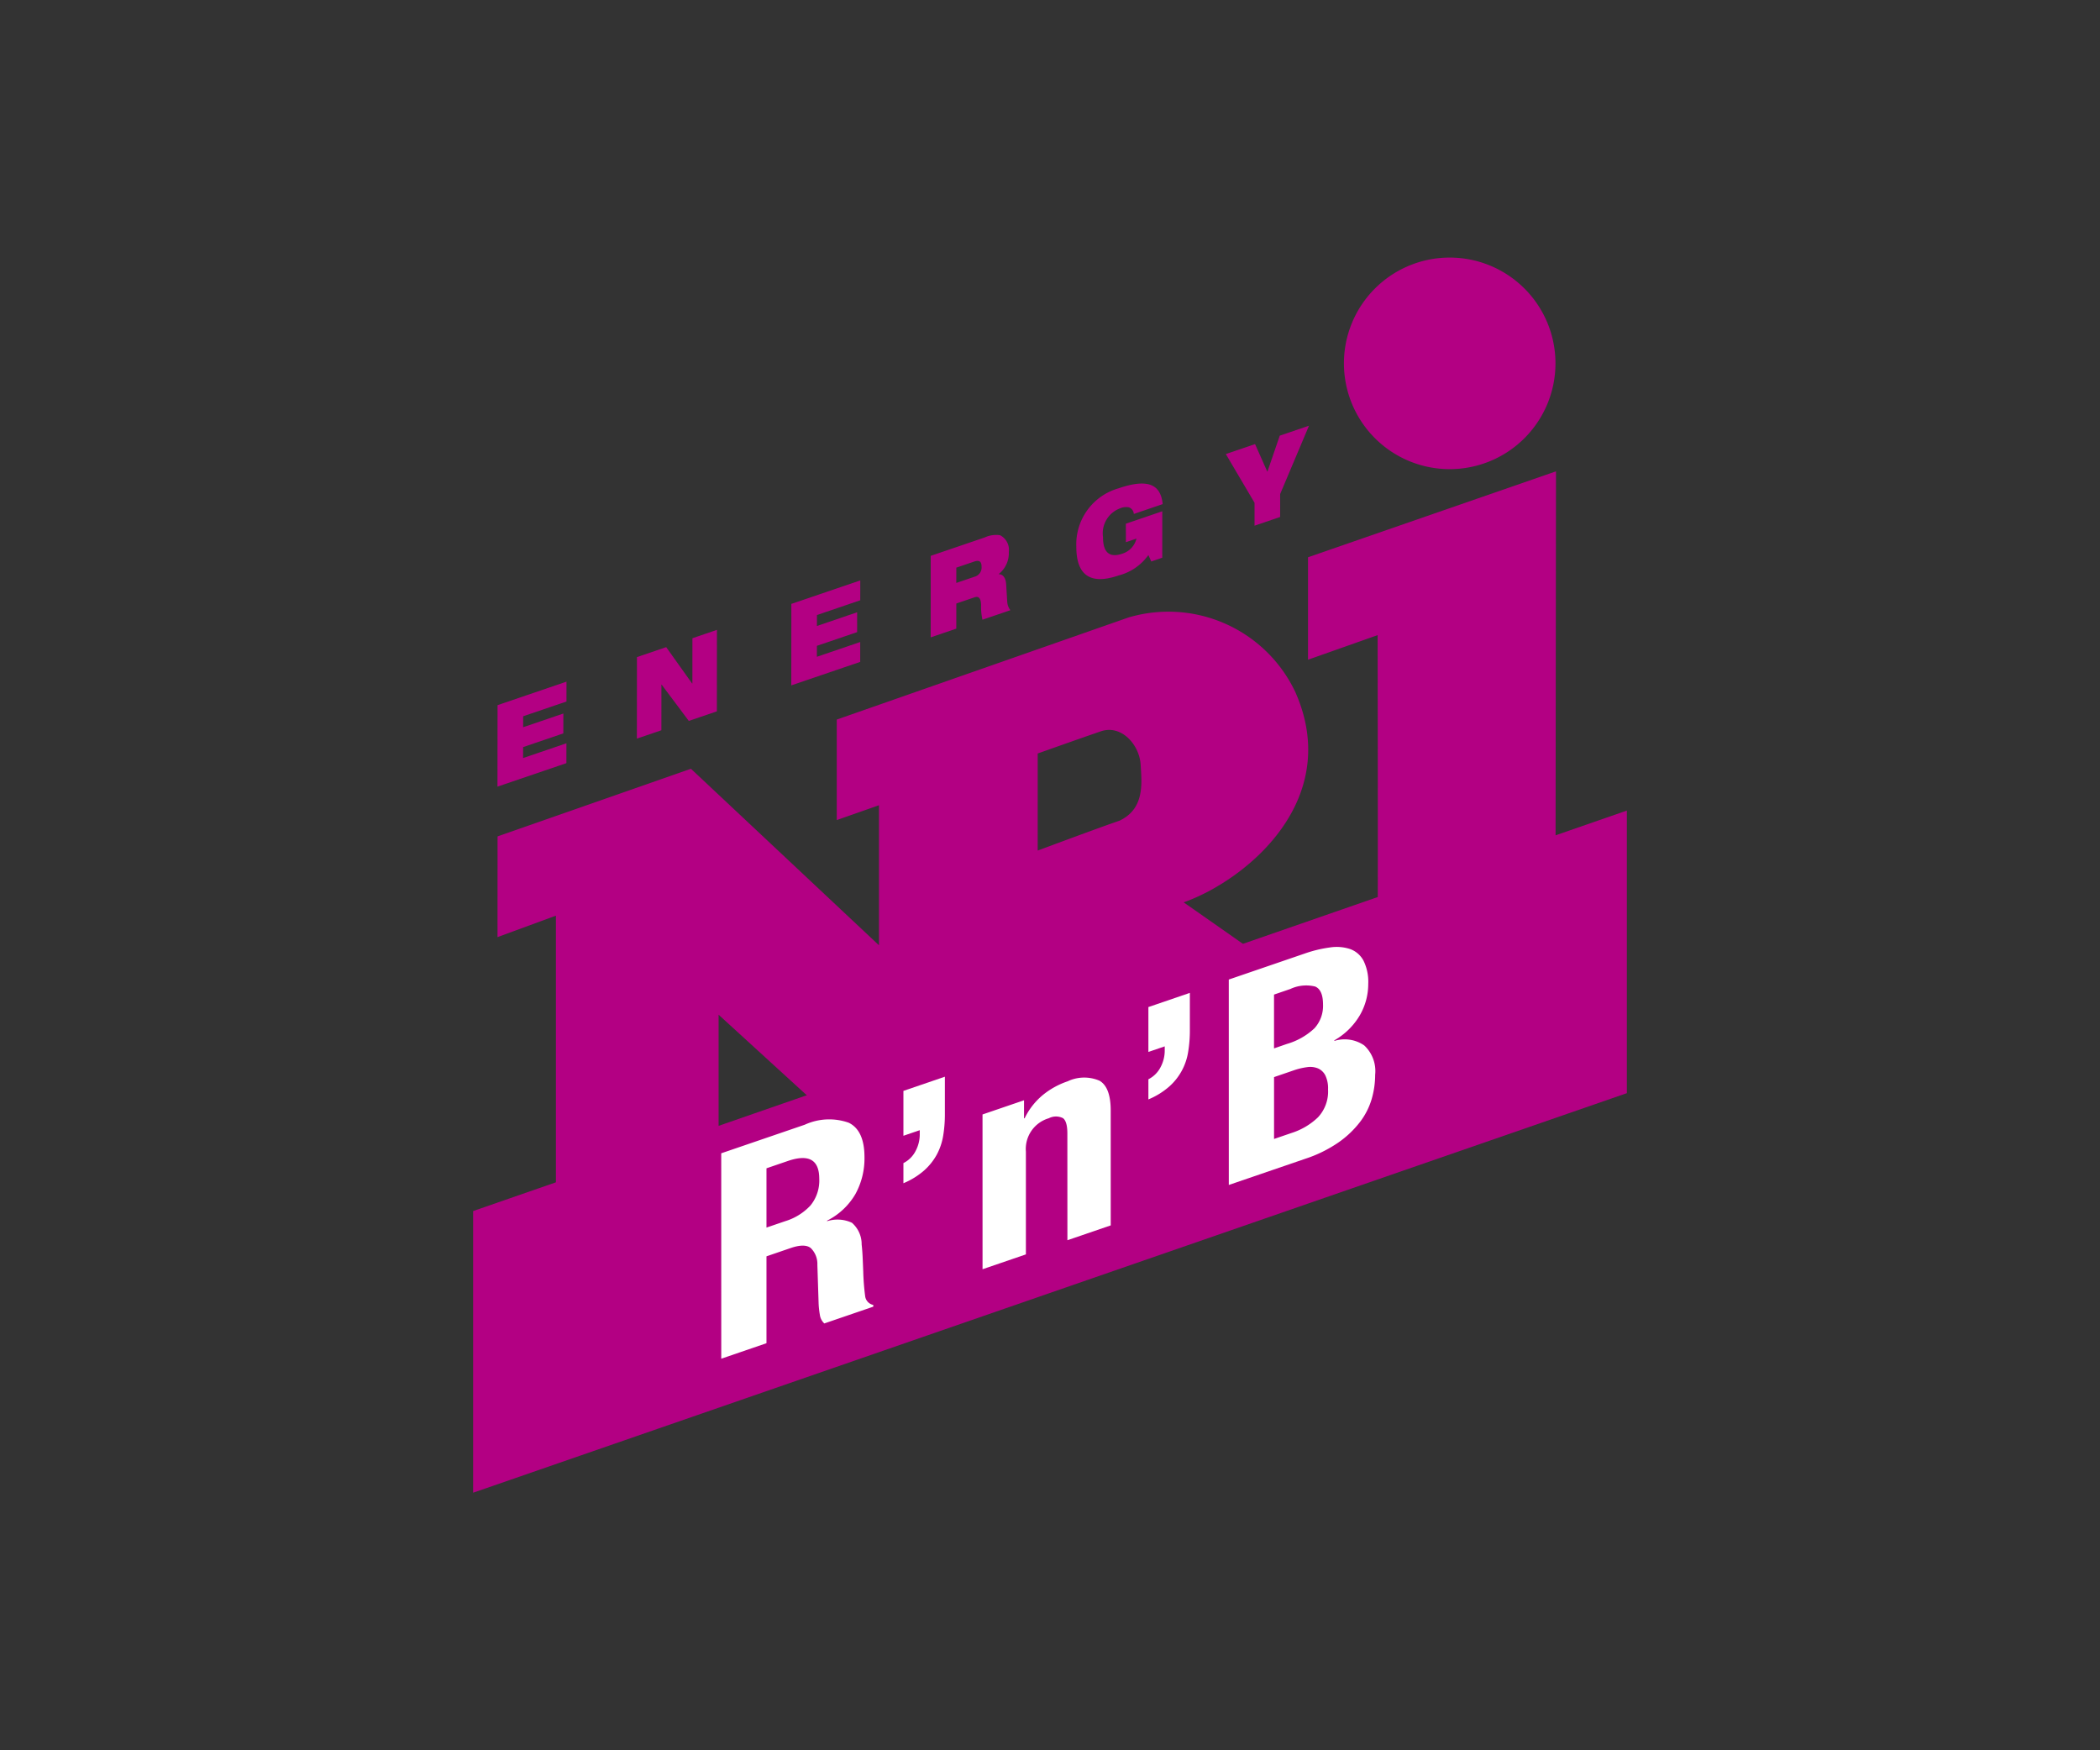 <svg xmlns="http://www.w3.org/2000/svg" viewBox="0 0 90 75">
  <rect x="0" y="0" width="90" height="75" fill="#333333" stroke="none"/>
  <defs>
    <style>
      .a {
        fill: #b30083;
      }

      .b {
        fill: #fff;
      }
    </style>
  </defs>
  <g>
    <path class="a" d="M56.058,23.879v4.39l2.983-1.054s.02,11.542,0,12.144c-.324,3.518-3.996,2.397-5.191,1.5-.372-.276-3.122-2.193-3.122-2.193,2.671-.947,6.85-4.367,4.783-9.018a6.017,6.017,0,0,0-7.15-3.188L35.861,30.834v4.306l1.809-.635v6L29.612,32.942l-8.288,2.898-.002,4.316,2.503-.919V51.526l-.017-.114V55.934l6.989-2.296V43.48L38.846,50.833l6.247,2.33-.096-9.605s5.37,2.716,6.866,3.61a11.051,11.051,0,0,0,8.542,1.028,8.368,8.368,0,0,0,6.259-8.211c0-1.546.022-19.788.022-19.788ZM47.975,35.168c-.886.301-3.502,1.279-3.502,1.279V32.288s1.808-.644,2.705-.95c.883-.302,1.658.574,1.707,1.434C48.929,33.539,49.074,34.652,47.975,35.168Zm14.154-15.065a4.533,4.533,0,1,0-4.532-4.533A4.533,4.533,0,0,0,62.13,20.103Z"/>
    <polygon class="a" points="20.277 51.894 20.277 63.963 69.723 46.842 69.723 34.733 20.277 51.894"/>
    <g>
      <path class="b" d="M34.491,48.194a2.509,2.509,0,0,1,1.885-.084q.673.331.673,1.477a3.173,3.173,0,0,1-.39,1.582,2.931,2.931,0,0,1-1.212,1.136V52.329a1.461,1.461,0,0,1,1.064.067,1.216,1.216,0,0,1,.417.93q.027.238.041.522.013.286.027.638a10.006,10.006,0,0,0,.081,1.045.438.438,0,0,0,.35.386v.074l-2.1.719a.615.615,0,0,1-.189-.361,3.871,3.871,0,0,1-.054-.481l-.054-1.671a.948.948,0,0,0-.283-.717q-.256-.208-.862-.001l-1.036.355 0,3.723-1.938.664-.001-8.802Zm-.834,4.132a2.446,2.446,0,0,0,1.077-.671,1.68,1.68,0,0,0,.377-1.146Q35.11,49.288,33.764,49.749l-.915.313 0,2.54Z"/>
      <path class="b" d="M40.421,48.672a2.592,2.592,0,0,1-.276.809,2.556,2.556,0,0,1-.545.679,3.221,3.221,0,0,1-.882.542v-.863a1.187,1.187,0,0,0,.525-.525,1.506,1.506,0,0,0,.175-.688l-0-.197-.7.239-0-1.923,1.777-.608 0,1.603A5.614,5.614,0,0,1,40.421,48.672Z"/>
      <path class="b" d="M43.887,47.147v.777l.027-.009a2.981,2.981,0,0,1,.767-.984,3.407,3.407,0,0,1,1.077-.597A1.654,1.654,0,0,1,47.124,46.31q.478.28.478,1.279l.001,4.919-1.857.636L45.744,48.57q-0-.518-.188-.657a.668.668,0,0,0-.606.004,1.372,1.372,0,0,0-.983,1.433l0,4.401-1.858.636-.001-6.632Z"/>
      <path class="b" d="M50.92,45.079a2.496,2.496,0,0,1-.821,1.489,3.223,3.223,0,0,1-.882.542v-.863a1.185,1.185,0,0,0,.525-.525,1.512,1.512,0,0,0,.175-.688v-.197l-.7.239-0-1.923,1.777-.608 0,1.603A5.598,5.598,0,0,1,50.92,45.079Z"/>
      <path class="b" d="M55.906,40.863a5.472,5.472,0,0,1,1.097-.265,1.844,1.844,0,0,1,.868.072,1.054,1.054,0,0,1,.566.497,2.047,2.047,0,0,1,.202.991,2.677,2.677,0,0,1-.363,1.351,2.969,2.969,0,0,1-1.09,1.07v.025a1.479,1.479,0,0,1,1.279.191,1.504,1.504,0,0,1,.471,1.256,3.76,3.76,0,0,1-.148,1.037,3.025,3.025,0,0,1-.505.993,4.156,4.156,0,0,1-.929.879,5.563,5.563,0,0,1-1.42.696l-3.271,1.12-.001-8.802Zm-.753,3.87a2.897,2.897,0,0,0,1.178-.668,1.424,1.424,0,0,0,.37-1.02q0-.629-.337-.772a1.605,1.605,0,0,0-1.063.105l-.7.24 0,2.306Zm.202,3.814a2.893,2.893,0,0,0,1.131-.671,1.615,1.615,0,0,0,.43-1.195,1.279,1.279,0,0,0-.114-.596.653.653,0,0,0-.31-.301.883.883,0,0,0-.464-.057,2.877,2.877,0,0,0-.592.141l-.834.286 0,2.651Z"/>
    </g>
    <g>
      <path class="a" d="M21.324,30.216l2.954-1.007-.001.851-1.856.632-.001.47,1.724-.587-.001.851-1.724.587-.001.469,1.857-.632-.001.851-2.954,1.006Z"/>
      <path class="a" d="M27.298,28.157l1.253-.427,1.111,1.558.012-.004.001-1.936,1.051-.358-.003,3.491-1.203.41-1.166-1.558-.007.003-.001,1.955-1.051.358Z"/>
      <path class="a" d="M33.915,25.877l2.954-1.006-.001.851-1.856.632-.001.47,1.724-.588-.001.851-1.724.587-.001.469,1.857-.632-0.0.851L33.912,29.368Z"/>
      <path class="a" d="M39.888,23.818,42.2,23.031a1.165,1.165,0,0,1,.658-.097.701.701,0,0,1,.377.717,1.138,1.138,0,0,1-.429.943v.01c.164.003.296.134.315.431l.046.747a.649.649,0,0,0,.136.365l-1.198.408a2.507,2.507,0,0,1-.058-.64c-.012-.255-.081-.388-.284-.319l-.778.265-.001,1.076-1.097.374Zm1.096,1.161.779-.265a.406.406,0,0,0,.304-.43c0-.264-.136-.281-.319-.22l-.763.26Z"/>
      <path class="a" d="M48.251,22.441l1.561-.532-.001,1.99-.471.161-.124-.276a2.254,2.254,0,0,1-1.273.874c-.77.263-1.817.379-1.815-1.234a2.493,2.493,0,0,1,1.815-2.501c1.222-.416,1.801-.193,1.886.678l-1.237.422a.321.321,0,0,0-.214-.285.666.666,0,0,0-.374.044,1.143,1.143,0,0,0-.732,1.237c-.001.645.271.895.817.709a.894.894,0,0,0,.616-.649l-.452.154Z"/>
      <path class="a" d="M53.766,21.544l-1.231-2.088,1.253-.427.528,1.188.531-1.549,1.253-.427L54.864,21.169l-.001.983-1.097.374Z"/>
    </g>
  </g>
</svg>

